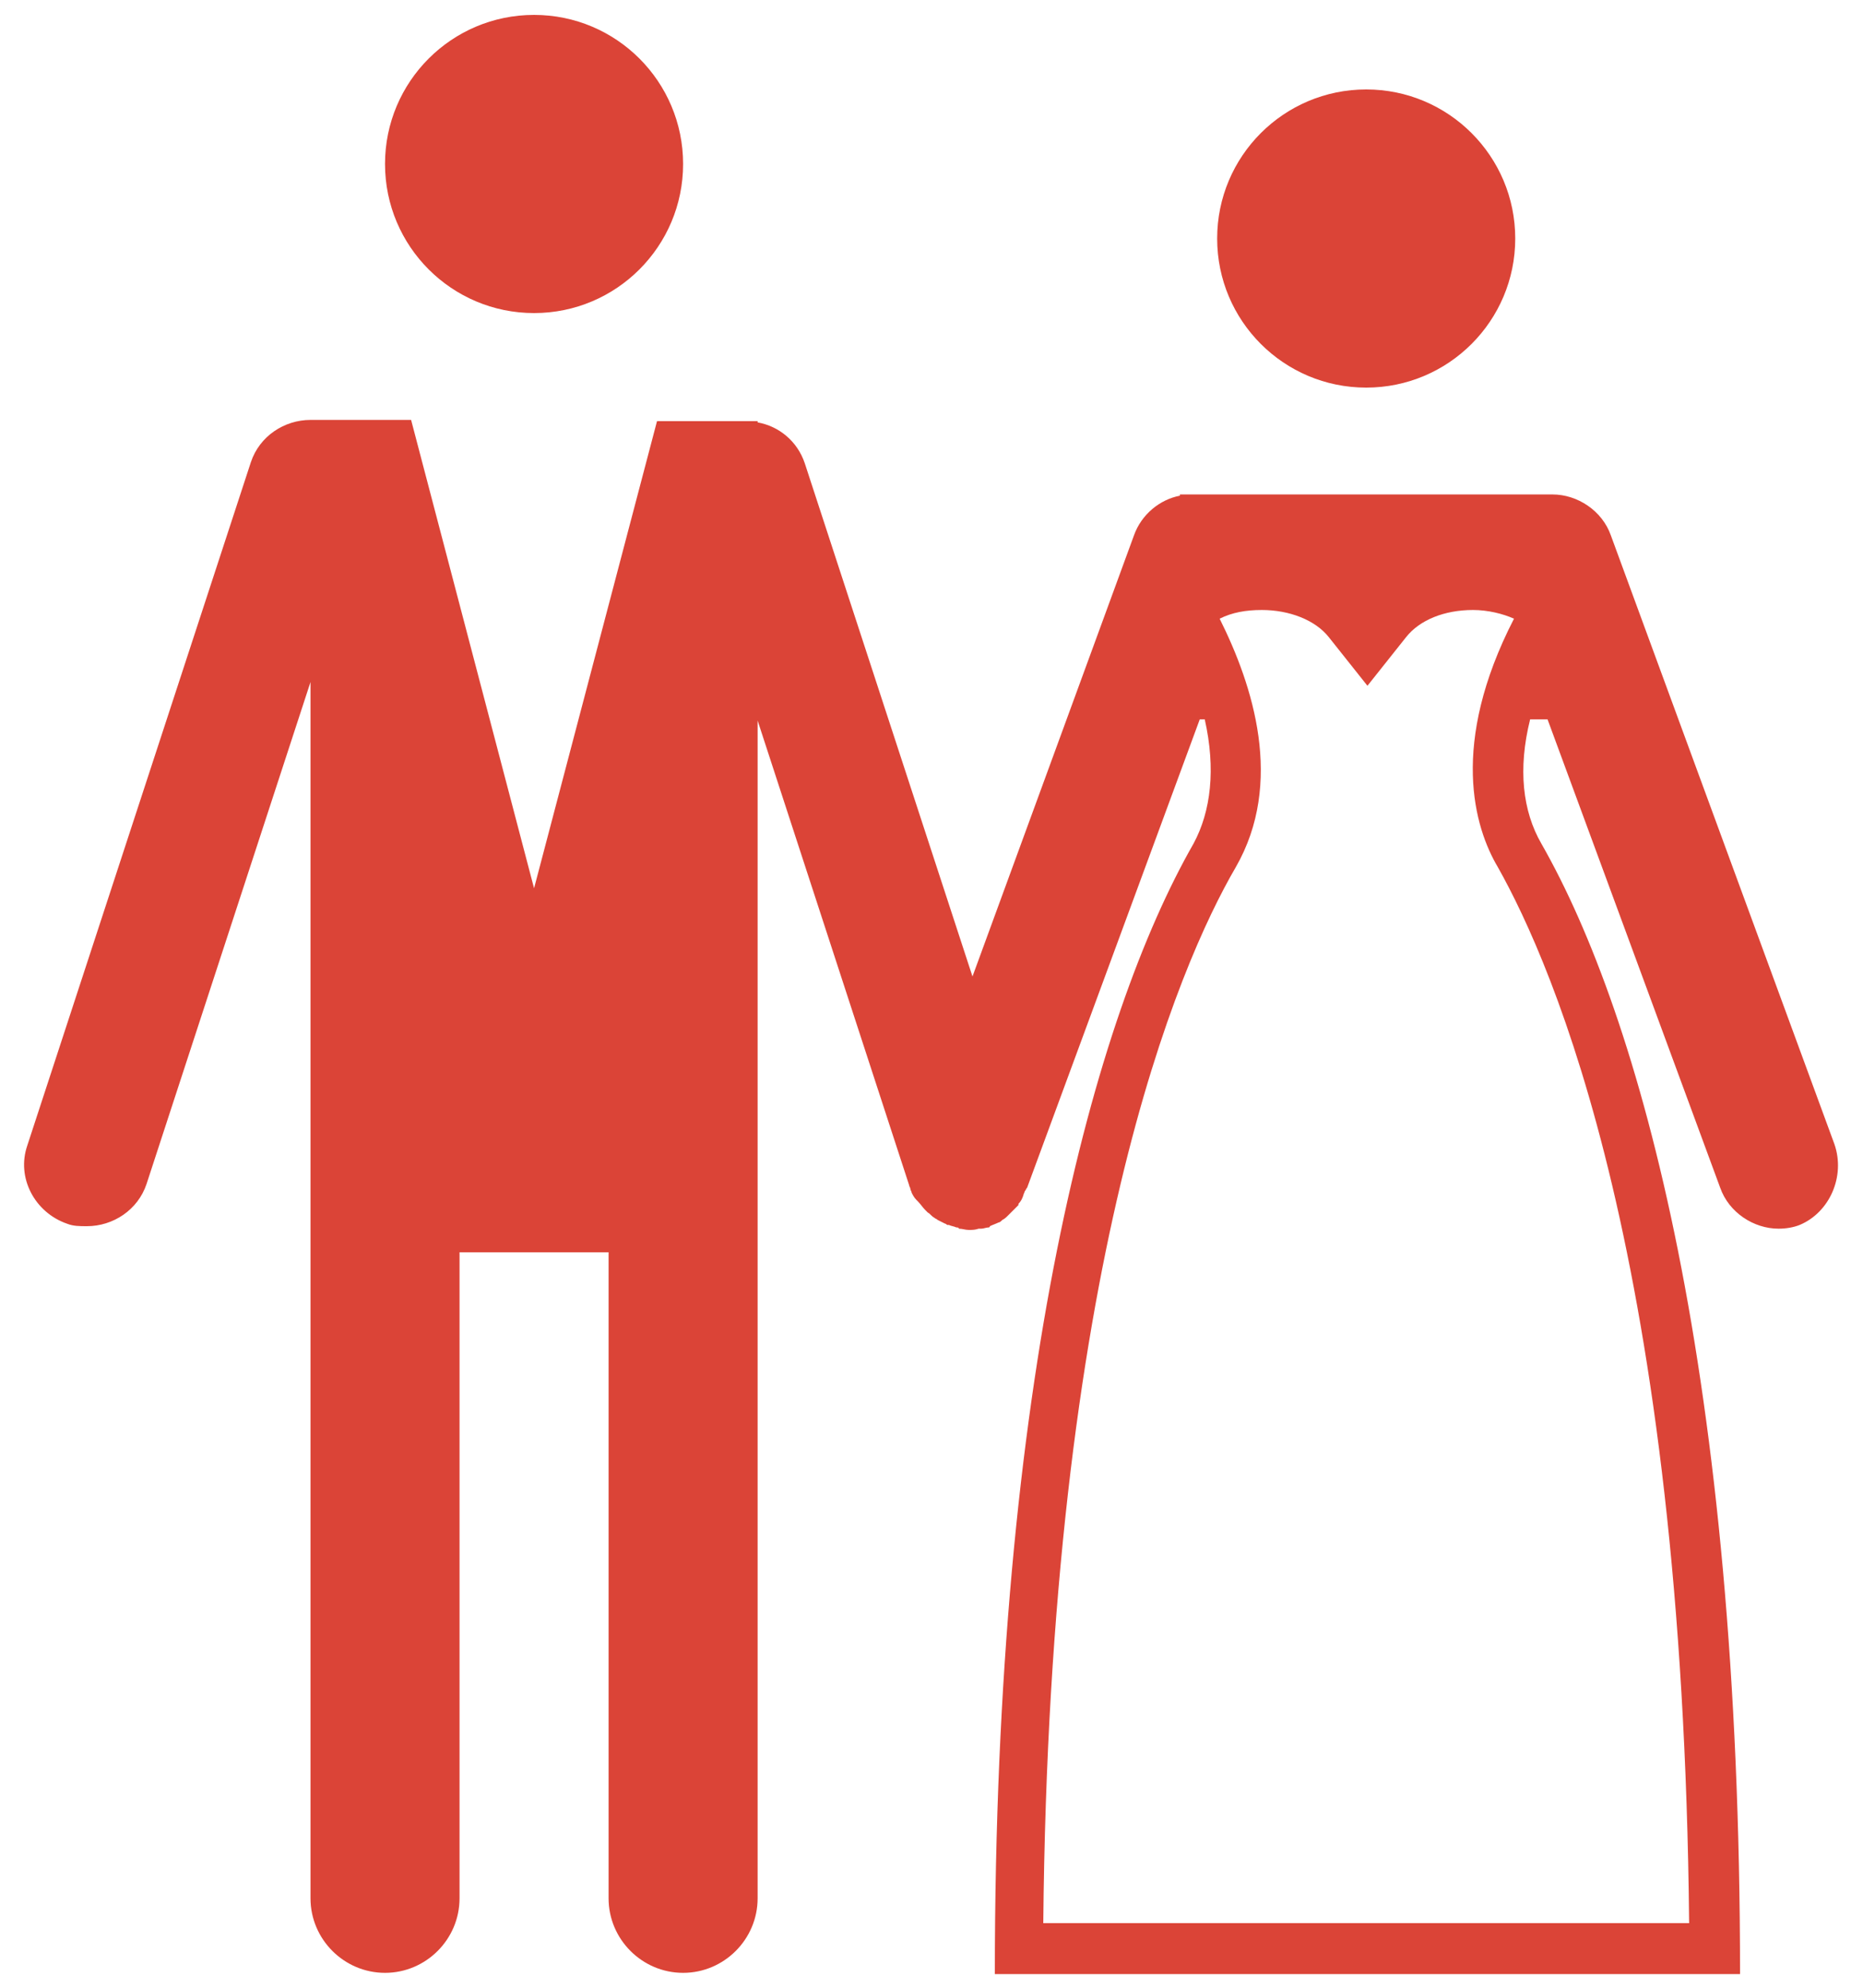 <?xml version="1.0" encoding="utf-8"?>
<!-- Generator: Adobe Illustrator 24.0.0, SVG Export Plug-In . SVG Version: 6.00 Build 0)  -->
<svg version="1.1" id="レイヤー_1" xmlns="http://www.w3.org/2000/svg" xmlns:xlink="http://www.w3.org/1999/xlink" x="0px"
	 y="0px" width="150px" height="160px" viewBox="0 0 150 160" style="enable-background:new 0 0 150 160;" xml:space="preserve">
<style type="text/css">
	.st0{fill:#DB4437;}
	.st1{fill:none;}
</style>
<g>
	<circle class="st0" cx="43" cy="13.2" r="12"/>
	<circle class="st0" cx="110" cy="19.2" r="12"/>
	<g>
		<path class="st1" d="M121.9,49.8c-1-0.5-2.1-0.7-3.3-0.7c-2.2,0-4.3,0.8-5.4,2.2l-3.1,3.9l-3.1-3.9c-1.1-1.4-3.1-2.2-5.4-2.2
			c-1.2,0-2.4,0.3-3.4,0.7c2.8,5.4,5.2,13.2,1.3,20c-4.5,7.9-15,31.9-15.5,85h52c-0.5-53.1-10.9-77.1-15.5-85
			C118.7,66.6,116.6,59.9,121.9,49.8z"/>
		<path class="st0" d="M147.7,92.1l-18-49c-0.7-2-2.7-3.3-4.7-3.3v0H95v0.1c-1.6,0.3-3.1,1.5-3.7,3.2l-13,35.5L64.8,37.3
			c-0.6-1.8-2.1-3-3.8-3.3v-0.1h-8.1L43,71.5l-9.9-37.7H25v0c-2.1,0-4.1,1.3-4.8,3.4l-18,55c-0.9,2.6,0.6,5.4,3.2,6.3
			c0.5,0.2,1,0.2,1.6,0.2c2.1,0,4.1-1.3,4.8-3.4L25,54.9v28.9v17v52c0,3.3,2.7,6,6,6s6-2.7,6-6v-52h12v52c0,3.3,2.7,6,6,6s6-2.7,6-6
			v-52v-17V58l12.2,37.4c0,0.1,0.1,0.2,0.1,0.3c0,0.1,0.1,0.2,0.1,0.3c0.1,0.2,0.2,0.4,0.4,0.6c0,0,0.1,0.1,0.1,0.1
			c0.2,0.2,0.4,0.5,0.6,0.7c0.1,0.1,0.1,0.1,0.2,0.2c0.2,0.1,0.3,0.3,0.5,0.4c0.1,0.1,0.2,0.1,0.3,0.2c0.2,0.1,0.4,0.2,0.6,0.3
			c0.1,0,0.1,0.1,0.2,0.1c0,0,0.1,0,0.1,0c0.2,0.1,0.4,0.1,0.6,0.2c0.1,0,0.2,0,0.2,0.1c0.3,0,0.5,0.1,0.8,0.1c0.3,0,0.5,0,0.8-0.1
			c0.1,0,0.1,0,0.2,0c0.2,0,0.4-0.1,0.6-0.1c0,0,0,0,0,0c0,0,0.1,0,0.1-0.1c0.2-0.1,0.5-0.2,0.7-0.3c0.1,0,0.2-0.1,0.3-0.2
			c0.2-0.1,0.3-0.2,0.5-0.4c0.1-0.1,0.1-0.1,0.2-0.2c0.2-0.2,0.4-0.4,0.6-0.6c0,0,0,0,0-0.1c0.2-0.2,0.3-0.4,0.4-0.7
			c0-0.1,0.1-0.2,0.1-0.3c0.1-0.1,0.1-0.2,0.2-0.3l13.9-37.7h0.4c0.9,4,0.5,7.4-0.9,10c-8,14-16,43-16,91h60c0-48-8-77-16-91
			c-1.5-2.6-1.9-6-0.9-10h1.4l13.9,37.7c0.7,2,2.7,3.3,4.7,3.3c0.6,0,1.2-0.1,1.7-0.3C147.3,97.6,148.6,94.7,147.7,92.1z M136,154.8
			H84c0.5-53.1,10.9-77.1,15.5-85c3.9-6.8,1.4-14.6-1.3-20c1-0.5,2.1-0.7,3.4-0.7c2.2,0,4.3,0.8,5.4,2.2l3.1,3.9l3.1-3.9
			c1.1-1.4,3.1-2.2,5.4-2.2c1.2,0,2.4,0.3,3.3,0.7c-5.2,10.1-3.2,16.8-1.3,20C125.1,77.8,135.5,101.7,136,154.8z"/>
	</g>
</g>
</svg>
